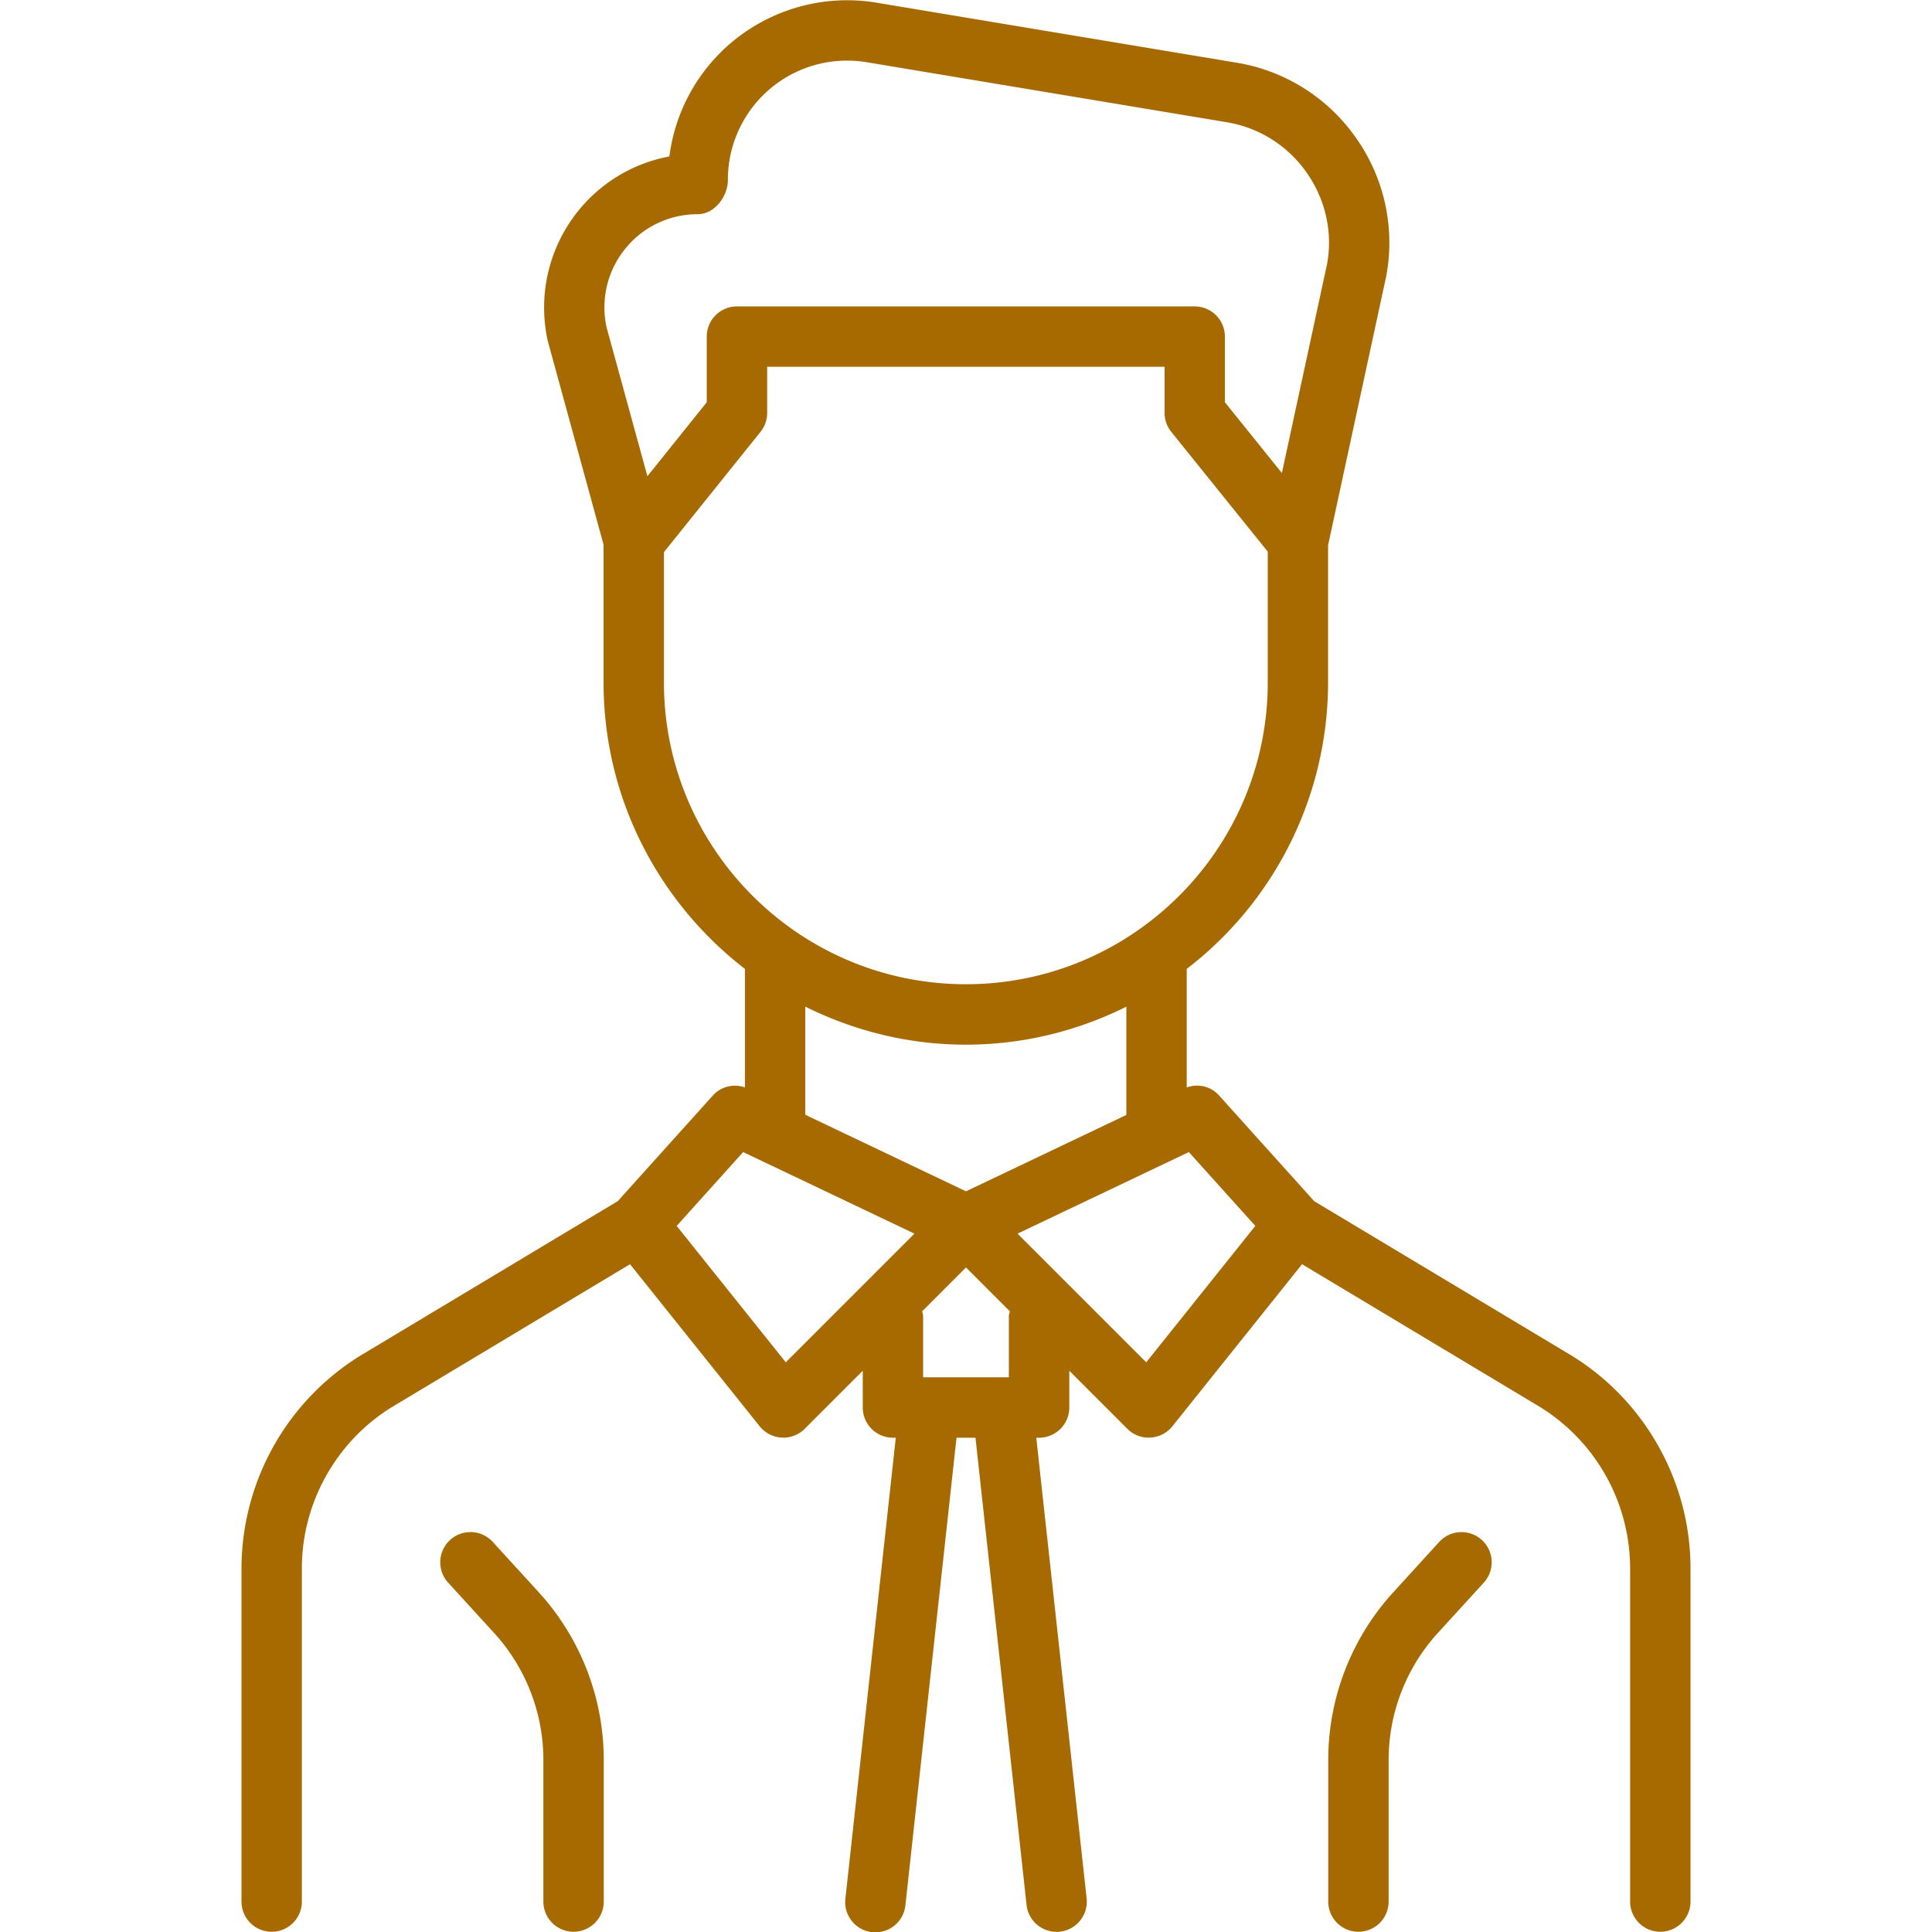<?xml version="1.0" encoding="UTF-8"?> <svg xmlns="http://www.w3.org/2000/svg" xmlns:svgjs="http://svgjs.com/svgjs" xmlns:xlink="http://www.w3.org/1999/xlink" width="288" height="288"> <svg xmlns="http://www.w3.org/2000/svg" width="288" height="288" viewBox="0 0 32 32"> <path fill="#a66a00" d="M4.5 31.996a.5.5 0 0 0 .5-.5v-5.523c0-1.093.583-2.123 1.521-2.685l3.914-2.349 2.148 2.685a.502.502 0 0 0 .363.187l.028.001c.132 0 .26-.052.354-.146l.962-.962v.609a.5.5 0 0 0 .5.5h.047l-.834 7.63a.5.5 0 1 0 .994.108l.846-7.738h.314l.846 7.738a.5.5 0 0 0 .995-.108l-.834-7.63h.047a.5.5 0 0 0 .5-.5v-.609l.962.962a.5.5 0 0 0 .354.146l.028-.001a.502.502 0 0 0 .363-.187l2.148-2.685 3.915 2.349A3.15 3.15 0 0 1 27 25.973v5.523a.5.5 0 0 0 1 0v-5.523c0-1.443-.769-2.8-2.006-3.542l-4.226-2.535-1.584-1.76a.489.489 0 0 0-.528-.124v-1.964a5.986 5.986 0 0 0 2.341-4.744V9.032l.965-4.466a3.007 3.007 0 0 0-.503-2.283 3.008 3.008 0 0 0-1.979-1.245L14.522.045a2.975 2.975 0 0 0-2.414.665 2.962 2.962 0 0 0-1.021 1.881c-.59.11-1.124.425-1.509.901a2.55 2.55 0 0 0-.504 2.16l.923 3.37v2.281c0 1.931.92 3.647 2.341 4.745v1.963a.492.492 0 0 0-.523.125l-1.583 1.759-4.226 2.536A4.151 4.151 0 0 0 4 25.973v5.523a.5.5 0 0 0 .5.5zm12.21-10.197v1.013H15.29v-1.013c0-.028-.012-.053-.016-.08l.726-.726.727.727c-.005.026-.017.051-.017.079zm4.082-1.494l-1.807 2.259-2.131-2.131 2.837-1.351 1.101 1.223zM10.355 4.121a1.537 1.537 0 0 1 1.201-.573c.276 0 .5-.291.5-.567a1.973 1.973 0 0 1 1.976-1.977 2 2 0 0 1 .326.027l5.958.993c.54.09 1.01.386 1.325.833.315.448.435.991.34 1.513l-.749 3.465-.944-1.173V5.575a.5.5 0 0 0-.5-.5h-7.582a.5.5 0 0 0-.5.5v1.088l-.983 1.225-.678-2.473c-.097-.458.016-.93.31-1.294zm.642 7.182V9.145l1.6-1.993a.502.502 0 0 0 .11-.313v-.764h6.582v.764a.5.5 0 0 0 .11.313l1.599 1.985v2.165c0 2.757-2.243 5-5 5s-5.001-2.242-5.001-4.999zm5 6c.956 0 1.857-.23 2.659-.629v1.793L16 19.732l-2.662-1.268v-1.791c.803.399 1.704.63 2.659.63zm-3.688 1.779l2.837 1.351-2.131 2.131-1.807-2.259 1.101-1.223z" class="color000 svgShape"></path> <path fill="#a66a00" d="M9.5 31.996a.5.5 0 0 0 .5-.5v-2.342a4.12 4.12 0 0 0-1.081-2.786l-.757-.829a.5.5 0 0 0-.739.675l.757.829A3.12 3.12 0 0 1 9 29.154v2.342a.5.5 0 0 0 .5.5zM23.838 25.539l-.757.83A4.118 4.118 0 0 0 22 29.154v2.342a.5.5 0 0 0 1 0v-2.342c0-.783.291-1.533.819-2.111l.757-.829a.5.5 0 0 0-.738-.675z" class="color000 svgShape"></path> </svg> </svg> 